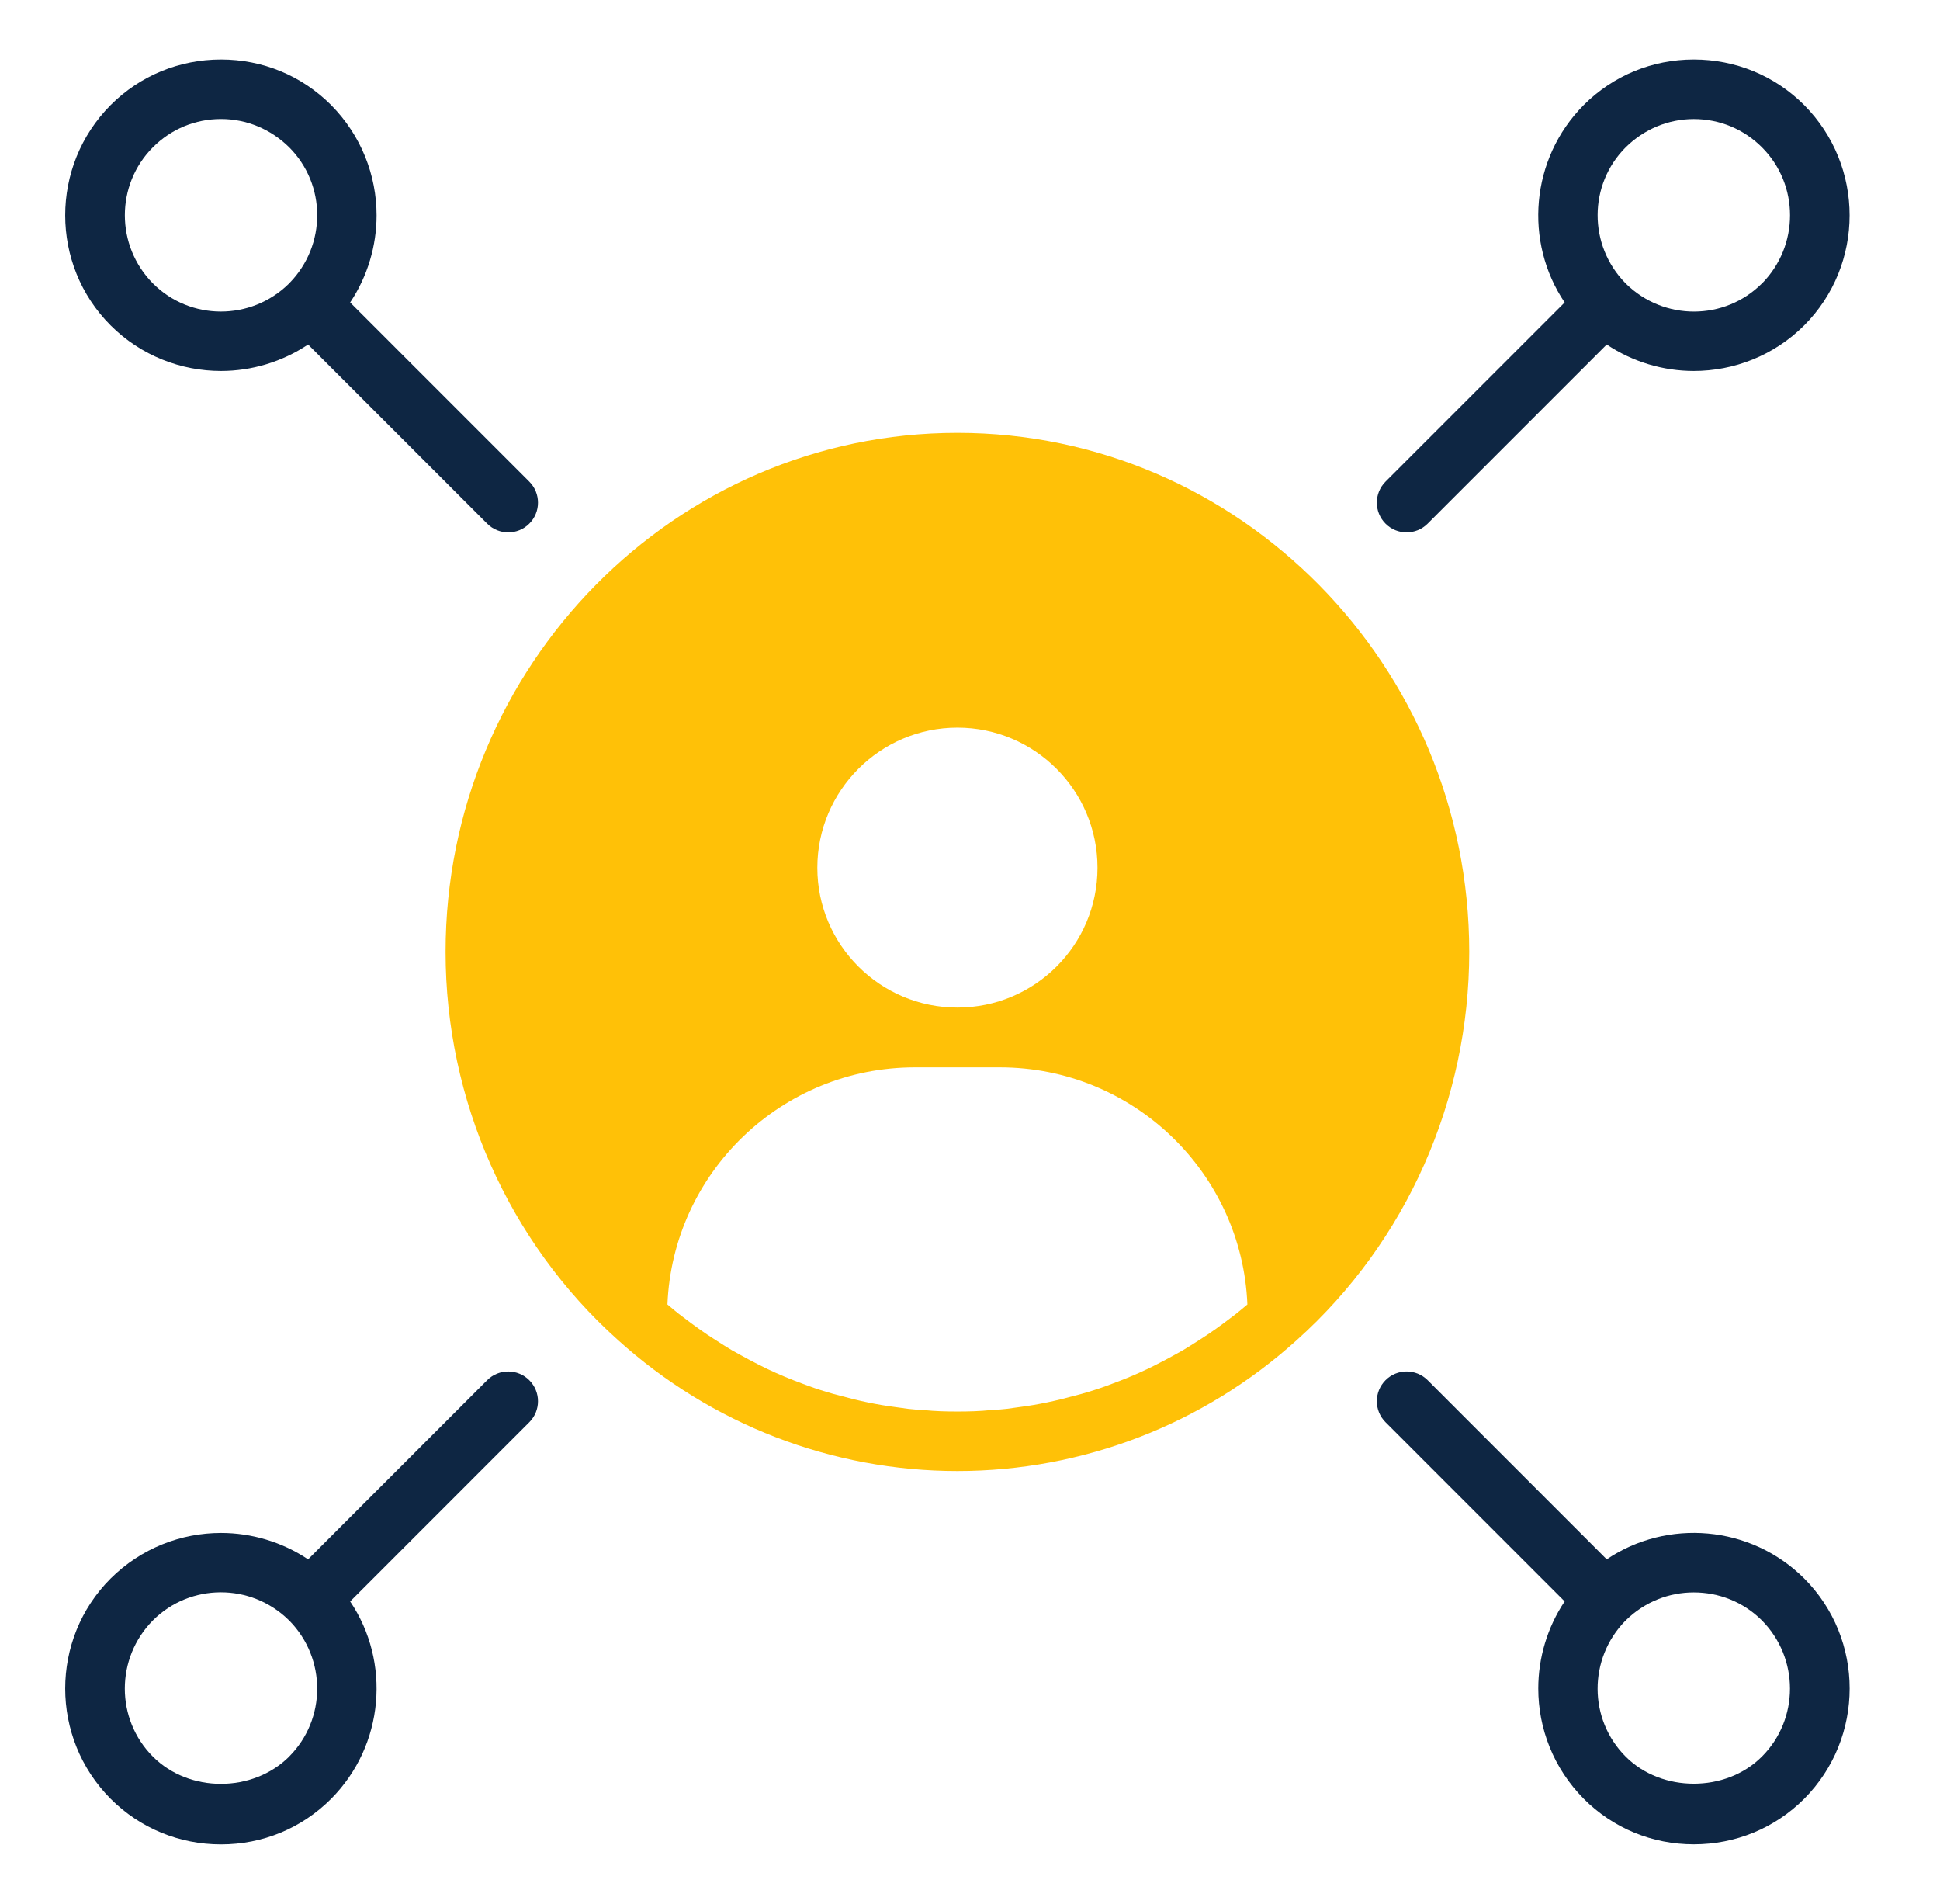 <svg width="53" height="52" viewBox="0 0 53 52" fill="none" xmlns="http://www.w3.org/2000/svg">
<path d="M12.173 26C12.173 30.047 13.887 33.914 16.877 36.595C19.428 38.903 22.727 40.178 26.156 40.178C29.585 40.178 32.883 38.903 35.435 36.595C38.425 33.914 40.139 30.047 40.139 26C40.139 18.184 33.867 11.822 26.156 11.822C18.445 11.822 12.173 18.184 12.173 26ZM26.156 27.52C24.044 27.52 22.329 25.805 22.329 23.701C22.329 21.597 24.044 19.874 26.156 19.874C28.268 19.874 29.983 21.588 29.983 23.701C29.983 25.814 28.268 27.52 26.156 27.52ZM33.655 35.97C33.509 36.084 33.363 36.189 33.217 36.295C33.07 36.4 32.924 36.498 32.77 36.595C32.615 36.693 32.469 36.79 32.315 36.88C31.998 37.059 31.681 37.229 31.364 37.383C31.039 37.538 30.706 37.676 30.373 37.798C30.162 37.879 29.95 37.952 29.731 38.017C29.601 38.058 29.479 38.09 29.349 38.123C28.854 38.261 28.35 38.367 27.846 38.432C27.724 38.448 27.61 38.464 27.497 38.48C27.407 38.489 27.318 38.497 27.237 38.505C27.18 38.513 27.123 38.513 27.074 38.513C26.765 38.545 26.465 38.553 26.156 38.553C25.847 38.553 25.538 38.545 25.238 38.513C25.189 38.513 25.132 38.513 25.075 38.505C24.994 38.497 24.905 38.489 24.815 38.48C24.702 38.464 24.588 38.448 24.466 38.432C23.962 38.367 23.459 38.261 22.963 38.123C22.833 38.09 22.711 38.058 22.581 38.017C22.362 37.952 22.15 37.879 21.939 37.798C21.606 37.676 21.273 37.538 20.948 37.383C20.631 37.229 20.314 37.059 19.997 36.88C19.843 36.79 19.697 36.693 19.542 36.595C19.388 36.498 19.242 36.4 19.095 36.295C18.949 36.189 18.803 36.084 18.657 35.97C18.51 35.864 18.372 35.742 18.234 35.629C18.38 32.029 21.354 29.153 24.994 29.153H27.318C30.958 29.153 33.932 32.029 34.078 35.629C33.94 35.742 33.802 35.864 33.655 35.97Z" fill="#FFC107"/>
<path d="M46.273 1.625C45.136 1.625 44.072 2.064 43.267 2.868C41.806 4.338 41.634 6.612 42.746 8.261L37.853 13.154C37.535 13.472 37.535 13.986 37.853 14.303C38.011 14.462 38.219 14.541 38.427 14.541C38.635 14.541 38.843 14.462 39.002 14.303L43.895 9.41C44.609 9.888 45.446 10.132 46.273 10.132C47.362 10.132 48.459 9.717 49.288 8.889C50.945 7.231 50.945 4.534 49.288 2.868C48.483 2.064 47.411 1.625 46.273 1.625ZM48.134 7.743C47.114 8.763 45.459 8.765 44.427 7.755C44.423 7.75 44.421 7.744 44.417 7.74C44.413 7.736 44.406 7.734 44.402 7.73C43.391 6.697 43.394 5.042 44.414 4.023C44.917 3.527 45.576 3.251 46.274 3.251C46.981 3.251 47.639 3.527 48.135 4.023C49.159 5.046 49.159 6.712 48.135 7.744L48.134 7.743Z" fill="#0E2643"/>
<path d="M13.31 37.696L8.417 42.59C7.702 42.112 6.866 41.869 6.038 41.869C4.95 41.869 3.861 42.283 3.024 43.112C1.367 44.769 1.367 47.467 3.024 49.132C3.829 49.937 4.901 50.376 6.038 50.376C7.176 50.376 8.24 49.937 9.045 49.132C10.506 47.663 10.678 45.388 9.566 43.74L14.459 38.846C14.777 38.528 14.777 38.015 14.459 37.697C14.142 37.38 13.628 37.379 13.31 37.696ZM7.899 47.979C6.9 48.97 5.169 48.97 4.178 47.979C3.154 46.955 3.154 45.289 4.178 44.257C5.198 43.238 6.853 43.235 7.885 44.246C7.889 44.25 7.891 44.257 7.895 44.261C7.899 44.265 7.906 44.266 7.91 44.27C8.921 45.303 8.918 46.958 7.898 47.978L7.899 47.979Z" fill="#0E2643"/>
<path d="M43.895 42.59L39.002 37.696C38.684 37.379 38.17 37.379 37.853 37.696C37.535 38.014 37.535 38.528 37.853 38.845L42.746 43.739C42.268 44.453 42.025 45.289 42.025 46.117C42.025 47.206 42.439 48.294 43.268 49.131C44.072 49.936 45.137 50.374 46.274 50.374C47.412 50.374 48.484 49.936 49.289 49.131C50.946 47.466 50.946 44.768 49.289 43.111C47.819 41.649 45.545 41.478 43.896 42.589L43.895 42.59ZM48.134 47.978C47.639 48.474 46.956 48.718 46.273 48.718C45.591 48.718 44.908 48.474 44.413 47.978C43.393 46.959 43.391 45.304 44.401 44.271C44.406 44.267 44.412 44.265 44.416 44.261C44.42 44.257 44.422 44.251 44.426 44.247C44.944 43.743 45.604 43.493 46.273 43.493C46.947 43.493 47.621 43.745 48.133 44.257C49.157 45.289 49.158 46.955 48.134 47.978Z" fill="#0E2643"/>
<path d="M6.038 10.132C6.866 10.132 7.702 9.888 8.417 9.41L13.31 14.303C13.469 14.462 13.677 14.541 13.885 14.541C14.093 14.541 14.301 14.462 14.459 14.303C14.777 13.986 14.777 13.472 14.459 13.154L9.566 8.261C10.044 7.546 10.288 6.71 10.288 5.883C10.288 4.794 9.873 3.705 9.045 2.868C8.24 2.064 7.176 1.625 6.038 1.625C4.901 1.625 3.829 2.064 3.024 2.868C1.367 4.534 1.367 7.231 3.024 8.889C3.853 9.717 4.95 10.132 6.038 10.132ZM4.178 4.022C4.673 3.526 5.332 3.25 6.038 3.25C6.737 3.25 7.395 3.526 7.899 4.022C8.919 5.042 8.921 6.697 7.91 7.729C7.906 7.733 7.9 7.735 7.896 7.739C7.892 7.743 7.89 7.75 7.886 7.754C6.853 8.765 5.198 8.762 4.179 7.742C3.155 6.71 3.155 5.045 4.179 4.021L4.178 4.022Z" fill="#0E2643"/>
</svg>
